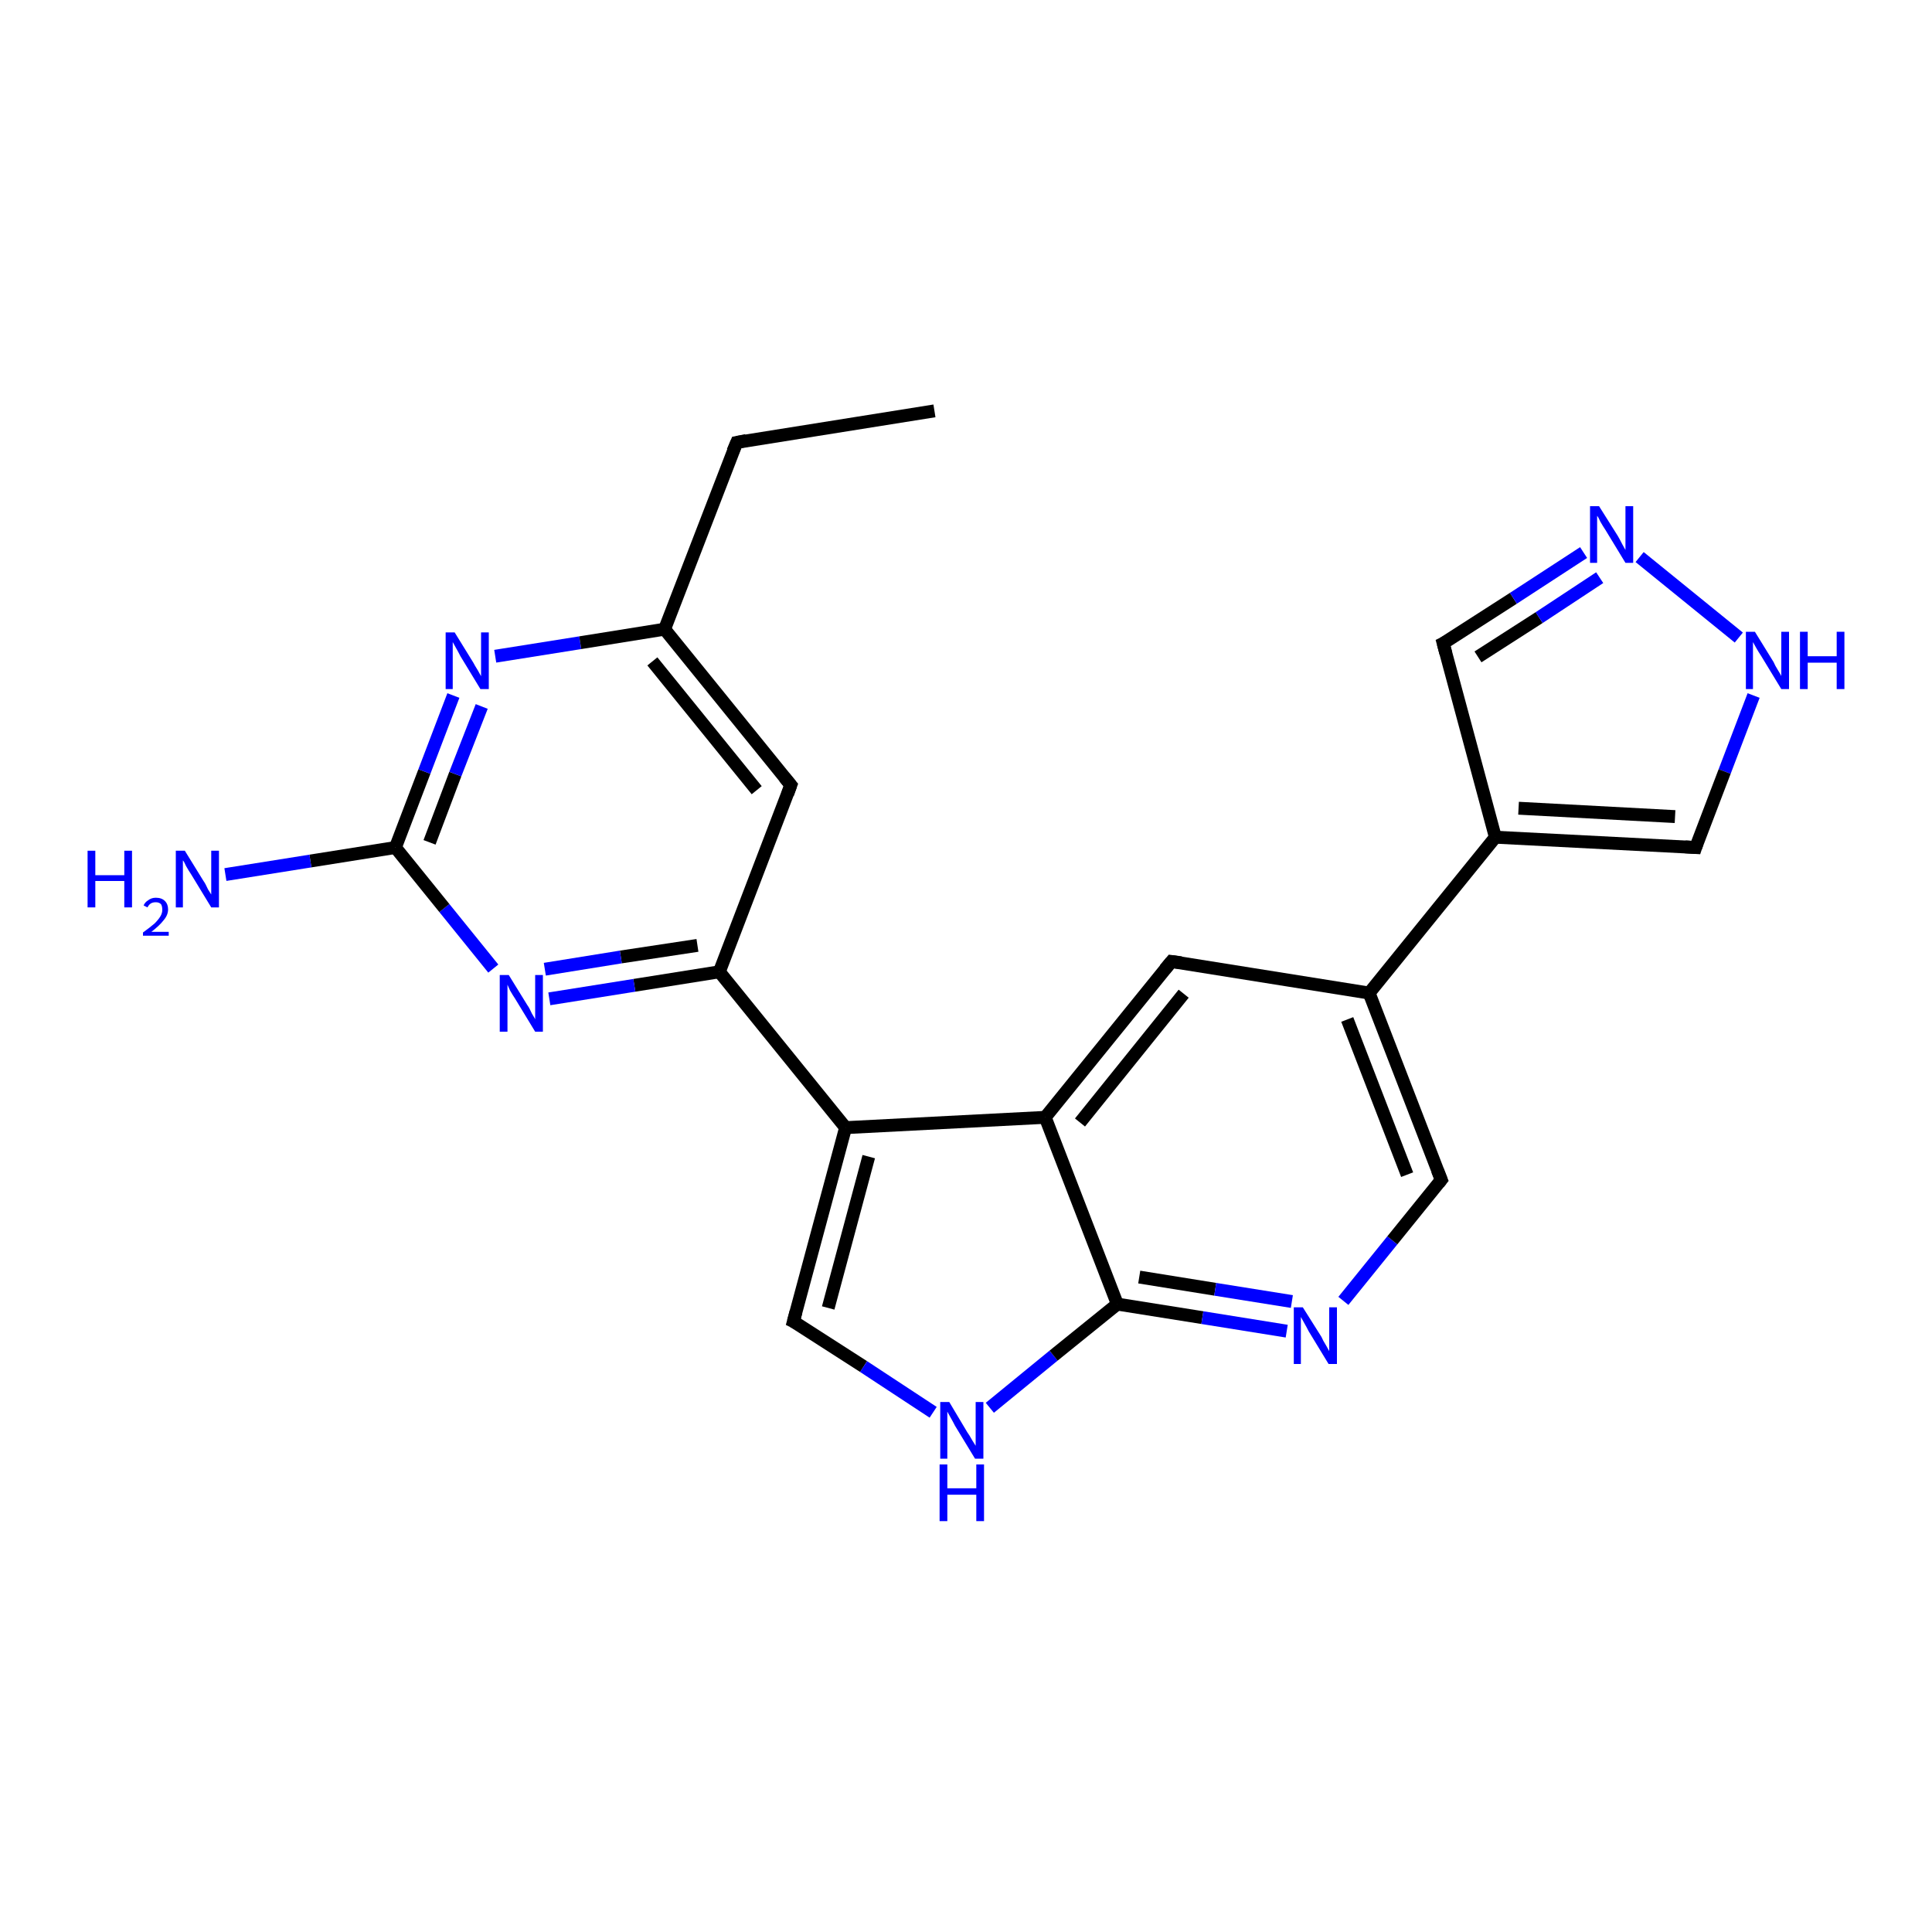 <?xml version='1.0' encoding='iso-8859-1'?>
<svg version='1.1' baseProfile='full'
              xmlns='http://www.w3.org/2000/svg'
                      xmlns:rdkit='http://www.rdkit.org/xml'
                      xmlns:xlink='http://www.w3.org/1999/xlink'
                  xml:space='preserve'
width='300px' height='300px' viewBox='0 0 300 300'>
<!-- END OF HEADER -->
<rect style='opacity:1.0;fill:#FFFFFF;stroke:none' width='300.0' height='300.0' x='0.0' y='0.0'> </rect>
<path class='bond-0 atom-0 atom-1' d='M 145.1,63.8 L 114.4,68.7' style='fill:none;fill-rule:evenodd;stroke:#000000;stroke-width:2.0px;stroke-linecap:butt;stroke-linejoin:miter;stroke-opacity:1' />
<path class='bond-1 atom-1 atom-2' d='M 114.4,68.7 L 103.2,97.7' style='fill:none;fill-rule:evenodd;stroke:#000000;stroke-width:2.0px;stroke-linecap:butt;stroke-linejoin:miter;stroke-opacity:1' />
<path class='bond-2 atom-2 atom-3' d='M 103.2,97.7 L 122.8,121.9' style='fill:none;fill-rule:evenodd;stroke:#000000;stroke-width:2.0px;stroke-linecap:butt;stroke-linejoin:miter;stroke-opacity:1' />
<path class='bond-2 atom-2 atom-3' d='M 101.3,102.7 L 117.5,122.7' style='fill:none;fill-rule:evenodd;stroke:#000000;stroke-width:2.0px;stroke-linecap:butt;stroke-linejoin:miter;stroke-opacity:1' />
<path class='bond-3 atom-3 atom-4' d='M 122.8,121.9 L 111.7,150.9' style='fill:none;fill-rule:evenodd;stroke:#000000;stroke-width:2.0px;stroke-linecap:butt;stroke-linejoin:miter;stroke-opacity:1' />
<path class='bond-4 atom-4 atom-5' d='M 111.7,150.9 L 98.5,153.0' style='fill:none;fill-rule:evenodd;stroke:#000000;stroke-width:2.0px;stroke-linecap:butt;stroke-linejoin:miter;stroke-opacity:1' />
<path class='bond-4 atom-4 atom-5' d='M 98.5,153.0 L 85.3,155.1' style='fill:none;fill-rule:evenodd;stroke:#0000FF;stroke-width:2.0px;stroke-linecap:butt;stroke-linejoin:miter;stroke-opacity:1' />
<path class='bond-4 atom-4 atom-5' d='M 108.3,146.8 L 96.4,148.6' style='fill:none;fill-rule:evenodd;stroke:#000000;stroke-width:2.0px;stroke-linecap:butt;stroke-linejoin:miter;stroke-opacity:1' />
<path class='bond-4 atom-4 atom-5' d='M 96.4,148.6 L 84.6,150.5' style='fill:none;fill-rule:evenodd;stroke:#0000FF;stroke-width:2.0px;stroke-linecap:butt;stroke-linejoin:miter;stroke-opacity:1' />
<path class='bond-5 atom-5 atom-6' d='M 76.6,150.4 L 69.0,141.0' style='fill:none;fill-rule:evenodd;stroke:#0000FF;stroke-width:2.0px;stroke-linecap:butt;stroke-linejoin:miter;stroke-opacity:1' />
<path class='bond-5 atom-5 atom-6' d='M 69.0,141.0 L 61.4,131.6' style='fill:none;fill-rule:evenodd;stroke:#000000;stroke-width:2.0px;stroke-linecap:butt;stroke-linejoin:miter;stroke-opacity:1' />
<path class='bond-6 atom-6 atom-7' d='M 61.4,131.6 L 48.2,133.7' style='fill:none;fill-rule:evenodd;stroke:#000000;stroke-width:2.0px;stroke-linecap:butt;stroke-linejoin:miter;stroke-opacity:1' />
<path class='bond-6 atom-6 atom-7' d='M 48.2,133.7 L 35.0,135.8' style='fill:none;fill-rule:evenodd;stroke:#0000FF;stroke-width:2.0px;stroke-linecap:butt;stroke-linejoin:miter;stroke-opacity:1' />
<path class='bond-7 atom-6 atom-8' d='M 61.4,131.6 L 65.9,119.8' style='fill:none;fill-rule:evenodd;stroke:#000000;stroke-width:2.0px;stroke-linecap:butt;stroke-linejoin:miter;stroke-opacity:1' />
<path class='bond-7 atom-6 atom-8' d='M 65.9,119.8 L 70.4,108.0' style='fill:none;fill-rule:evenodd;stroke:#0000FF;stroke-width:2.0px;stroke-linecap:butt;stroke-linejoin:miter;stroke-opacity:1' />
<path class='bond-7 atom-6 atom-8' d='M 66.7,130.8 L 70.7,120.2' style='fill:none;fill-rule:evenodd;stroke:#000000;stroke-width:2.0px;stroke-linecap:butt;stroke-linejoin:miter;stroke-opacity:1' />
<path class='bond-7 atom-6 atom-8' d='M 70.7,120.2 L 74.8,109.7' style='fill:none;fill-rule:evenodd;stroke:#0000FF;stroke-width:2.0px;stroke-linecap:butt;stroke-linejoin:miter;stroke-opacity:1' />
<path class='bond-8 atom-4 atom-9' d='M 111.7,150.9 L 131.3,175.1' style='fill:none;fill-rule:evenodd;stroke:#000000;stroke-width:2.0px;stroke-linecap:butt;stroke-linejoin:miter;stroke-opacity:1' />
<path class='bond-9 atom-9 atom-10' d='M 131.3,175.1 L 123.2,205.2' style='fill:none;fill-rule:evenodd;stroke:#000000;stroke-width:2.0px;stroke-linecap:butt;stroke-linejoin:miter;stroke-opacity:1' />
<path class='bond-9 atom-9 atom-10' d='M 134.9,179.6 L 128.6,203.1' style='fill:none;fill-rule:evenodd;stroke:#000000;stroke-width:2.0px;stroke-linecap:butt;stroke-linejoin:miter;stroke-opacity:1' />
<path class='bond-10 atom-10 atom-11' d='M 123.2,205.2 L 134.1,212.2' style='fill:none;fill-rule:evenodd;stroke:#000000;stroke-width:2.0px;stroke-linecap:butt;stroke-linejoin:miter;stroke-opacity:1' />
<path class='bond-10 atom-10 atom-11' d='M 134.1,212.2 L 144.9,219.3' style='fill:none;fill-rule:evenodd;stroke:#0000FF;stroke-width:2.0px;stroke-linecap:butt;stroke-linejoin:miter;stroke-opacity:1' />
<path class='bond-11 atom-11 atom-12' d='M 153.7,218.6 L 163.6,210.5' style='fill:none;fill-rule:evenodd;stroke:#0000FF;stroke-width:2.0px;stroke-linecap:butt;stroke-linejoin:miter;stroke-opacity:1' />
<path class='bond-11 atom-11 atom-12' d='M 163.6,210.5 L 173.5,202.5' style='fill:none;fill-rule:evenodd;stroke:#000000;stroke-width:2.0px;stroke-linecap:butt;stroke-linejoin:miter;stroke-opacity:1' />
<path class='bond-12 atom-12 atom-13' d='M 173.5,202.5 L 186.7,204.6' style='fill:none;fill-rule:evenodd;stroke:#000000;stroke-width:2.0px;stroke-linecap:butt;stroke-linejoin:miter;stroke-opacity:1' />
<path class='bond-12 atom-12 atom-13' d='M 186.7,204.6 L 199.8,206.7' style='fill:none;fill-rule:evenodd;stroke:#0000FF;stroke-width:2.0px;stroke-linecap:butt;stroke-linejoin:miter;stroke-opacity:1' />
<path class='bond-12 atom-12 atom-13' d='M 176.9,198.3 L 188.7,200.2' style='fill:none;fill-rule:evenodd;stroke:#000000;stroke-width:2.0px;stroke-linecap:butt;stroke-linejoin:miter;stroke-opacity:1' />
<path class='bond-12 atom-12 atom-13' d='M 188.7,200.2 L 200.6,202.1' style='fill:none;fill-rule:evenodd;stroke:#0000FF;stroke-width:2.0px;stroke-linecap:butt;stroke-linejoin:miter;stroke-opacity:1' />
<path class='bond-13 atom-13 atom-14' d='M 208.6,202.0 L 216.2,192.6' style='fill:none;fill-rule:evenodd;stroke:#0000FF;stroke-width:2.0px;stroke-linecap:butt;stroke-linejoin:miter;stroke-opacity:1' />
<path class='bond-13 atom-13 atom-14' d='M 216.2,192.6 L 223.8,183.2' style='fill:none;fill-rule:evenodd;stroke:#000000;stroke-width:2.0px;stroke-linecap:butt;stroke-linejoin:miter;stroke-opacity:1' />
<path class='bond-14 atom-14 atom-15' d='M 223.8,183.2 L 212.6,154.2' style='fill:none;fill-rule:evenodd;stroke:#000000;stroke-width:2.0px;stroke-linecap:butt;stroke-linejoin:miter;stroke-opacity:1' />
<path class='bond-14 atom-14 atom-15' d='M 218.5,182.4 L 209.2,158.3' style='fill:none;fill-rule:evenodd;stroke:#000000;stroke-width:2.0px;stroke-linecap:butt;stroke-linejoin:miter;stroke-opacity:1' />
<path class='bond-15 atom-15 atom-16' d='M 212.6,154.2 L 181.9,149.3' style='fill:none;fill-rule:evenodd;stroke:#000000;stroke-width:2.0px;stroke-linecap:butt;stroke-linejoin:miter;stroke-opacity:1' />
<path class='bond-16 atom-16 atom-17' d='M 181.9,149.3 L 162.3,173.5' style='fill:none;fill-rule:evenodd;stroke:#000000;stroke-width:2.0px;stroke-linecap:butt;stroke-linejoin:miter;stroke-opacity:1' />
<path class='bond-16 atom-16 atom-17' d='M 183.8,154.3 L 167.7,174.3' style='fill:none;fill-rule:evenodd;stroke:#000000;stroke-width:2.0px;stroke-linecap:butt;stroke-linejoin:miter;stroke-opacity:1' />
<path class='bond-17 atom-15 atom-18' d='M 212.6,154.2 L 232.2,130.0' style='fill:none;fill-rule:evenodd;stroke:#000000;stroke-width:2.0px;stroke-linecap:butt;stroke-linejoin:miter;stroke-opacity:1' />
<path class='bond-18 atom-18 atom-19' d='M 232.2,130.0 L 224.1,99.9' style='fill:none;fill-rule:evenodd;stroke:#000000;stroke-width:2.0px;stroke-linecap:butt;stroke-linejoin:miter;stroke-opacity:1' />
<path class='bond-19 atom-19 atom-20' d='M 224.1,99.9 L 235.0,92.9' style='fill:none;fill-rule:evenodd;stroke:#000000;stroke-width:2.0px;stroke-linecap:butt;stroke-linejoin:miter;stroke-opacity:1' />
<path class='bond-19 atom-19 atom-20' d='M 235.0,92.9 L 245.9,85.8' style='fill:none;fill-rule:evenodd;stroke:#0000FF;stroke-width:2.0px;stroke-linecap:butt;stroke-linejoin:miter;stroke-opacity:1' />
<path class='bond-19 atom-19 atom-20' d='M 229.5,102.0 L 239.0,95.9' style='fill:none;fill-rule:evenodd;stroke:#000000;stroke-width:2.0px;stroke-linecap:butt;stroke-linejoin:miter;stroke-opacity:1' />
<path class='bond-19 atom-19 atom-20' d='M 239.0,95.9 L 248.4,89.7' style='fill:none;fill-rule:evenodd;stroke:#0000FF;stroke-width:2.0px;stroke-linecap:butt;stroke-linejoin:miter;stroke-opacity:1' />
<path class='bond-20 atom-20 atom-21' d='M 254.6,86.5 L 270.0,99.0' style='fill:none;fill-rule:evenodd;stroke:#0000FF;stroke-width:2.0px;stroke-linecap:butt;stroke-linejoin:miter;stroke-opacity:1' />
<path class='bond-21 atom-21 atom-22' d='M 272.3,108.0 L 267.8,119.8' style='fill:none;fill-rule:evenodd;stroke:#0000FF;stroke-width:2.0px;stroke-linecap:butt;stroke-linejoin:miter;stroke-opacity:1' />
<path class='bond-21 atom-21 atom-22' d='M 267.8,119.8 L 263.3,131.6' style='fill:none;fill-rule:evenodd;stroke:#000000;stroke-width:2.0px;stroke-linecap:butt;stroke-linejoin:miter;stroke-opacity:1' />
<path class='bond-22 atom-8 atom-2' d='M 76.9,101.9 L 90.1,99.8' style='fill:none;fill-rule:evenodd;stroke:#0000FF;stroke-width:2.0px;stroke-linecap:butt;stroke-linejoin:miter;stroke-opacity:1' />
<path class='bond-22 atom-8 atom-2' d='M 90.1,99.8 L 103.2,97.7' style='fill:none;fill-rule:evenodd;stroke:#000000;stroke-width:2.0px;stroke-linecap:butt;stroke-linejoin:miter;stroke-opacity:1' />
<path class='bond-23 atom-17 atom-9' d='M 162.3,173.5 L 131.3,175.1' style='fill:none;fill-rule:evenodd;stroke:#000000;stroke-width:2.0px;stroke-linecap:butt;stroke-linejoin:miter;stroke-opacity:1' />
<path class='bond-24 atom-22 atom-18' d='M 263.3,131.6 L 232.2,130.0' style='fill:none;fill-rule:evenodd;stroke:#000000;stroke-width:2.0px;stroke-linecap:butt;stroke-linejoin:miter;stroke-opacity:1' />
<path class='bond-24 atom-22 atom-18' d='M 260.1,126.8 L 235.8,125.5' style='fill:none;fill-rule:evenodd;stroke:#000000;stroke-width:2.0px;stroke-linecap:butt;stroke-linejoin:miter;stroke-opacity:1' />
<path class='bond-25 atom-17 atom-12' d='M 162.3,173.5 L 173.5,202.5' style='fill:none;fill-rule:evenodd;stroke:#000000;stroke-width:2.0px;stroke-linecap:butt;stroke-linejoin:miter;stroke-opacity:1' />
<path d='M 115.9,68.4 L 114.4,68.7 L 113.8,70.1' style='fill:none;stroke:#000000;stroke-width:2.0px;stroke-linecap:butt;stroke-linejoin:miter;stroke-opacity:1;' />
<path d='M 121.8,120.7 L 122.8,121.9 L 122.3,123.3' style='fill:none;stroke:#000000;stroke-width:2.0px;stroke-linecap:butt;stroke-linejoin:miter;stroke-opacity:1;' />
<path d='M 123.6,203.7 L 123.2,205.2 L 123.8,205.5' style='fill:none;stroke:#000000;stroke-width:2.0px;stroke-linecap:butt;stroke-linejoin:miter;stroke-opacity:1;' />
<path d='M 223.4,183.7 L 223.8,183.2 L 223.2,181.7' style='fill:none;stroke:#000000;stroke-width:2.0px;stroke-linecap:butt;stroke-linejoin:miter;stroke-opacity:1;' />
<path d='M 183.4,149.5 L 181.9,149.3 L 180.9,150.5' style='fill:none;stroke:#000000;stroke-width:2.0px;stroke-linecap:butt;stroke-linejoin:miter;stroke-opacity:1;' />
<path d='M 224.5,101.4 L 224.1,99.9 L 224.7,99.6' style='fill:none;stroke:#000000;stroke-width:2.0px;stroke-linecap:butt;stroke-linejoin:miter;stroke-opacity:1;' />
<path d='M 263.5,131.0 L 263.3,131.6 L 261.7,131.5' style='fill:none;stroke:#000000;stroke-width:2.0px;stroke-linecap:butt;stroke-linejoin:miter;stroke-opacity:1;' />
<path class='atom-5' d='M 79.0 151.4
L 81.9 156.1
Q 82.2 156.5, 82.6 157.4
Q 83.1 158.2, 83.1 158.3
L 83.1 151.4
L 84.3 151.4
L 84.3 160.2
L 83.1 160.2
L 80.0 155.1
Q 79.6 154.5, 79.2 153.8
Q 78.9 153.1, 78.8 152.9
L 78.8 160.2
L 77.6 160.2
L 77.6 151.4
L 79.0 151.4
' fill='#0000FF'/>
<path class='atom-7' d='M 13.6 132.1
L 14.8 132.1
L 14.8 135.9
L 19.3 135.9
L 19.3 132.1
L 20.5 132.1
L 20.5 140.9
L 19.3 140.9
L 19.3 136.8
L 14.8 136.8
L 14.8 140.9
L 13.6 140.9
L 13.6 132.1
' fill='#0000FF'/>
<path class='atom-7' d='M 22.3 140.6
Q 22.5 140.1, 23.0 139.8
Q 23.5 139.4, 24.2 139.4
Q 25.1 139.4, 25.6 139.9
Q 26.1 140.4, 26.1 141.2
Q 26.1 142.1, 25.4 142.9
Q 24.8 143.7, 23.5 144.7
L 26.2 144.7
L 26.2 145.3
L 22.2 145.3
L 22.2 144.8
Q 23.3 144.0, 24.0 143.4
Q 24.6 142.8, 24.9 142.3
Q 25.2 141.8, 25.2 141.3
Q 25.2 140.7, 25.0 140.4
Q 24.7 140.1, 24.2 140.1
Q 23.7 140.1, 23.4 140.3
Q 23.1 140.5, 22.9 140.9
L 22.3 140.6
' fill='#0000FF'/>
<path class='atom-7' d='M 28.7 132.1
L 31.6 136.8
Q 31.9 137.2, 32.3 138.1
Q 32.8 138.9, 32.8 138.9
L 32.8 132.1
L 34.0 132.1
L 34.0 140.9
L 32.8 140.9
L 29.7 135.8
Q 29.3 135.2, 28.9 134.5
Q 28.6 133.8, 28.4 133.6
L 28.4 140.9
L 27.3 140.9
L 27.3 132.1
L 28.7 132.1
' fill='#0000FF'/>
<path class='atom-8' d='M 70.6 98.2
L 73.5 102.9
Q 73.7 103.3, 74.2 104.1
Q 74.7 105.0, 74.7 105.0
L 74.7 98.2
L 75.9 98.2
L 75.9 107.0
L 74.6 107.0
L 71.5 101.9
Q 71.2 101.3, 70.8 100.6
Q 70.4 99.9, 70.3 99.7
L 70.3 107.0
L 69.2 107.0
L 69.2 98.2
L 70.6 98.2
' fill='#0000FF'/>
<path class='atom-11' d='M 147.4 217.7
L 150.2 222.4
Q 150.5 222.8, 151.0 223.7
Q 151.5 224.5, 151.5 224.5
L 151.5 217.7
L 152.7 217.7
L 152.7 226.5
L 151.4 226.5
L 148.3 221.4
Q 148.0 220.8, 147.6 220.1
Q 147.2 219.4, 147.1 219.2
L 147.1 226.5
L 146.0 226.5
L 146.0 217.7
L 147.4 217.7
' fill='#0000FF'/>
<path class='atom-11' d='M 145.9 227.4
L 147.1 227.4
L 147.1 231.1
L 151.6 231.1
L 151.6 227.4
L 152.8 227.4
L 152.8 236.2
L 151.6 236.2
L 151.6 232.1
L 147.1 232.1
L 147.1 236.2
L 145.9 236.2
L 145.9 227.4
' fill='#0000FF'/>
<path class='atom-13' d='M 202.3 203.0
L 205.2 207.6
Q 205.4 208.1, 205.9 208.9
Q 206.4 209.8, 206.4 209.8
L 206.4 203.0
L 207.6 203.0
L 207.6 211.8
L 206.3 211.8
L 203.2 206.7
Q 202.9 206.1, 202.5 205.4
Q 202.1 204.7, 202.0 204.5
L 202.0 211.8
L 200.9 211.8
L 200.9 203.0
L 202.3 203.0
' fill='#0000FF'/>
<path class='atom-20' d='M 248.3 78.6
L 251.2 83.2
Q 251.5 83.7, 251.9 84.5
Q 252.4 85.4, 252.4 85.4
L 252.4 78.6
L 253.6 78.6
L 253.6 87.4
L 252.4 87.4
L 249.3 82.3
Q 248.9 81.7, 248.5 81.0
Q 248.2 80.3, 248.0 80.1
L 248.0 87.4
L 246.9 87.4
L 246.9 78.6
L 248.3 78.6
' fill='#0000FF'/>
<path class='atom-21' d='M 272.5 98.1
L 275.4 102.8
Q 275.6 103.3, 276.1 104.1
Q 276.6 104.9, 276.6 105.0
L 276.6 98.1
L 277.8 98.1
L 277.8 107.0
L 276.6 107.0
L 273.5 101.9
Q 273.1 101.3, 272.7 100.6
Q 272.3 99.9, 272.2 99.7
L 272.2 107.0
L 271.1 107.0
L 271.1 98.1
L 272.5 98.1
' fill='#0000FF'/>
<path class='atom-21' d='M 279.5 98.1
L 280.7 98.1
L 280.7 101.9
L 285.2 101.9
L 285.2 98.1
L 286.4 98.1
L 286.4 107.0
L 285.2 107.0
L 285.2 102.9
L 280.7 102.9
L 280.7 107.0
L 279.5 107.0
L 279.5 98.1
' fill='#0000FF'/>
</svg>
